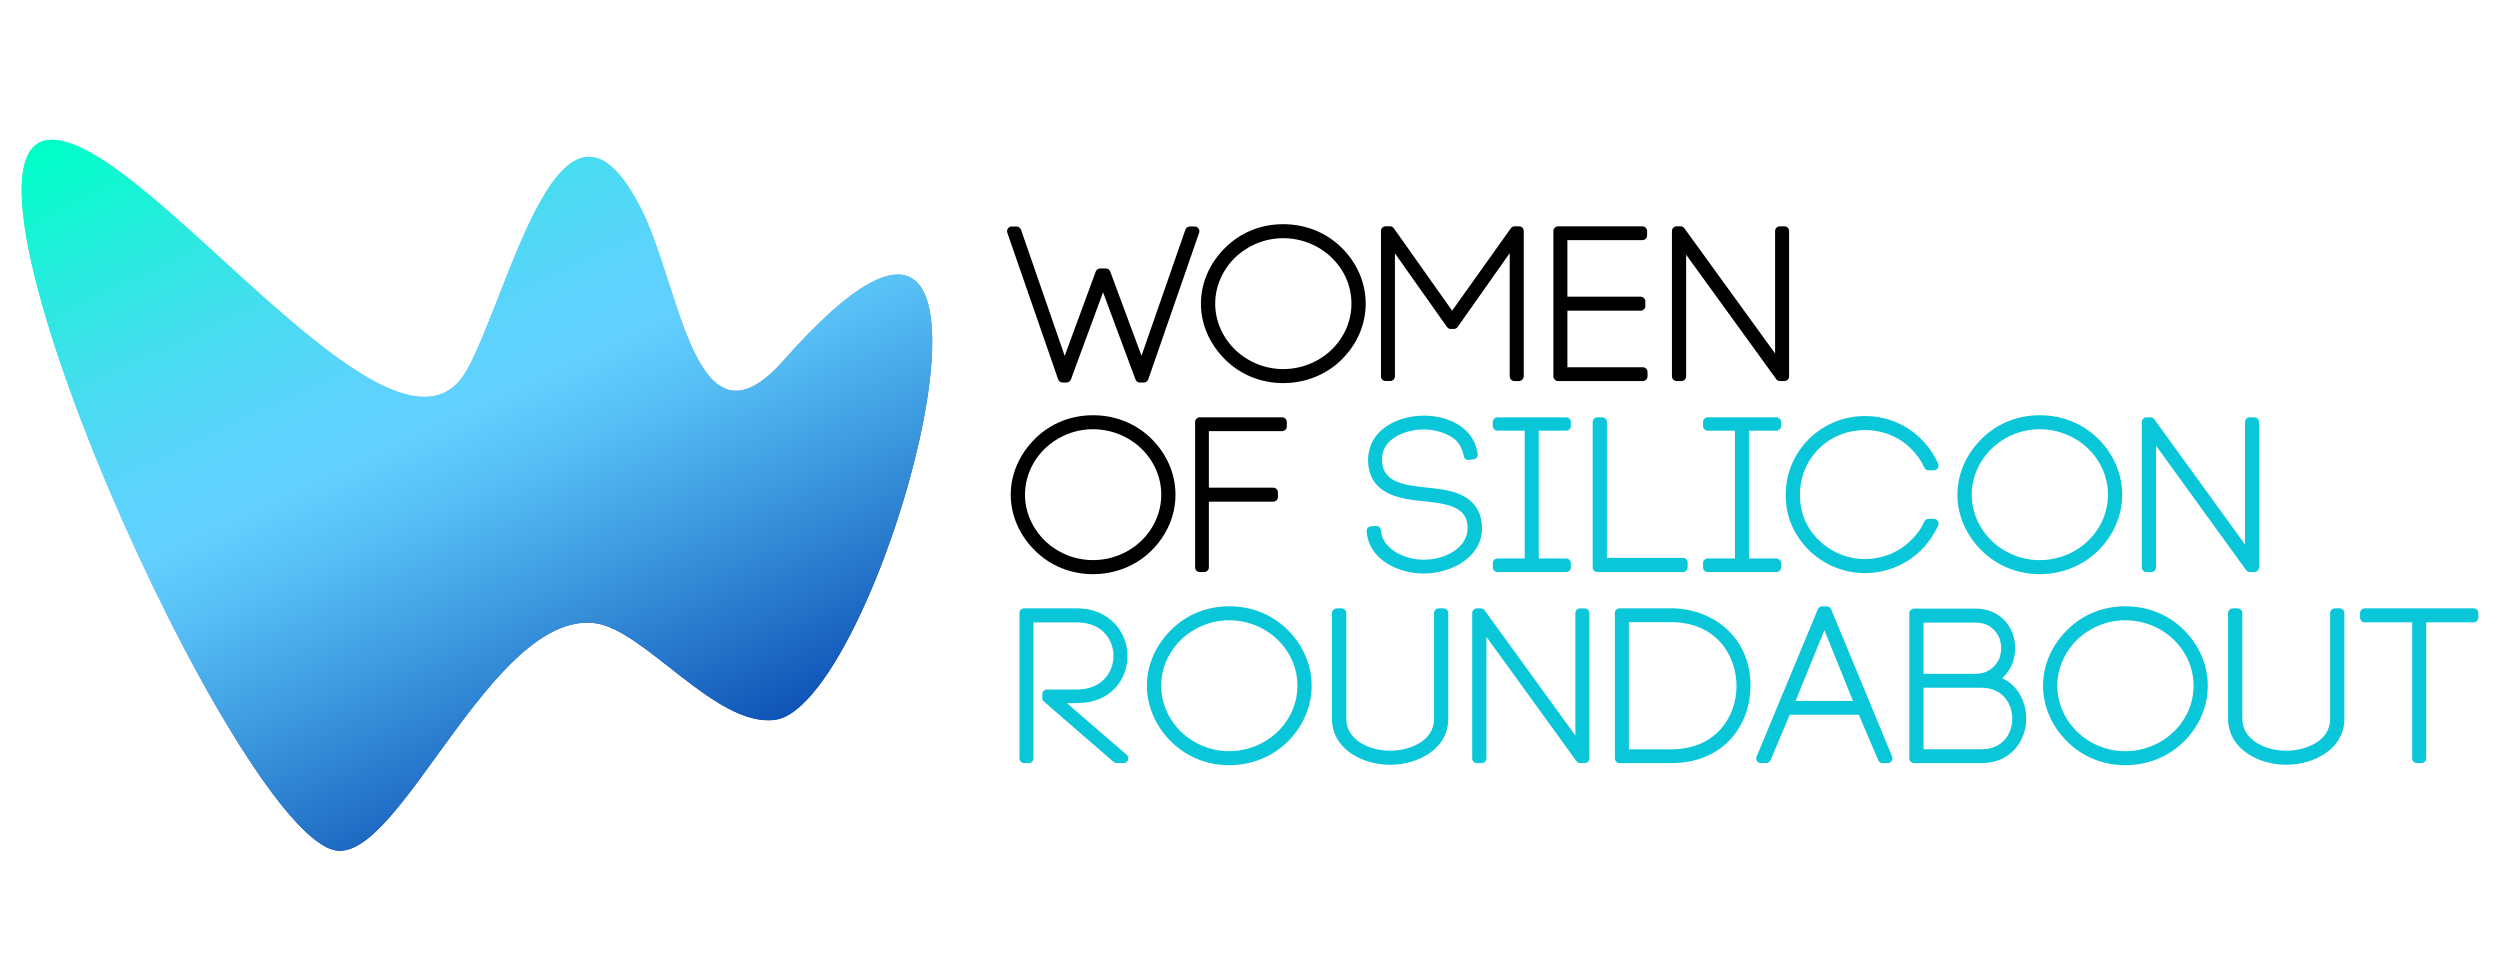 <?xml version="1.0" encoding="UTF-8"?>
<svg id="Layer_1" xmlns="http://www.w3.org/2000/svg" xmlns:xlink="http://www.w3.org/1999/xlink" viewBox="0 0 980 380">
  <defs>
    <style>
      .cls-1 {
        fill: none;
      }

      .cls-2 {
        fill: url(#linear-gradient-2);
      }

      .cls-3 {
        fill: url(#linear-gradient);
      }

      .cls-4 {
        fill: #09c7d9;
      }

      .cls-5 {
        clip-path: url(#clippath);
      }
    </style>
    <linearGradient id="linear-gradient" x1="269.94" y1="1856.51" x2="131.53" y2="2153.35" gradientTransform="translate(0 2155.1) scale(1 -1)" gradientUnits="userSpaceOnUse">
      <stop offset=".12" stop-color="#003daa"/>
      <stop offset=".19" stop-color="#1258b9"/>
      <stop offset=".38" stop-color="#3c98de"/>
      <stop offset=".51" stop-color="#57c0f6"/>
      <stop offset=".58" stop-color="#62d0ff"/>
      <stop offset=".65" stop-color="#5bd3fb"/>
      <stop offset=".75" stop-color="#47dcf0"/>
      <stop offset=".86" stop-color="#27ebde"/>
      <stop offset=".98" stop-color="#00ffc8"/>
    </linearGradient>
    <clipPath id="clippath">
      <path class="cls-1" d="M303.86,282.16c-23.33,3.17-51.45-35.9-71.08-37.94-40.1-4.15-75.61,92.8-100.93,89.18C93.13,327.87-30.18,53.88,20.55,54.8c38.02.69,134.8,138.95,162.34,90.48,16.69-29.38,37.04-125.13,68.38-63.56,15.73,30.91,21.11,99.02,56.06,59.41,109.35-123.92,38.49,135.32-3.46,141.03h0Z"/>
    </clipPath>
    <linearGradient id="linear-gradient-2" x1="272.16" y1="1778.12" x2="101.63" y2="2143.85" xlink:href="#linear-gradient"/>
  </defs>
  <g>
    <path class="cls-4" d="M971.51,242.11v-1.79c0-1.02-.83-1.85-1.85-1.85h-42.66c-1.02,0-1.85.83-1.85,1.85v1.79c0,1.02.83,1.85,1.85,1.85h18.59v53.32c0,1.02.83,1.85,1.85,1.85h1.78c1.02,0,1.85-.83,1.85-1.85v-53.32h18.58c1.02,0,1.85-.83,1.85-1.85M918.99,281.82v-41.5c0-1.02-.83-1.85-1.85-1.85h-1.87c-1.02,0-1.85.83-1.85,1.85v41.42c0,9.21-10.29,12.55-17.21,12.55-8.35,0-17.22-4.37-17.22-12.47v-41.5c0-1.02-.83-1.85-1.85-1.85h-1.88c-1.02,0-1.85.83-1.85,1.85v41.42c0,11.73,11.75,18.04,22.8,18.04s22.79-6.3,22.79-17.97h0ZM885.53,222.4v-56.96c0-1.02-.83-1.85-1.85-1.85h-1.79c-1.02,0-1.85.83-1.85,1.85v48l-35.56-49.08c-.34-.48-.9-.77-1.49-.77h-1.54c-1.02,0-1.85.83-1.85,1.85v56.96c0,1.02.83,1.85,1.85,1.85h1.88c1.02,0,1.85-.83,1.85-1.85v-47.67l35.3,48.75c.34.49.9.77,1.49.77h1.71c1.02,0,1.85-.83,1.85-1.85h0ZM855.96,246.82c-5.98-5.91-14.1-9.16-22.84-9.16s-16.68,3.25-22.67,9.16c-6.18,6.09-9.58,13.89-9.58,21.99s3.4,15.9,9.58,21.99c6,5.91,14.05,9.16,22.67,9.16s16.85-3.25,22.84-9.16c6.12-6.03,9.49-13.84,9.49-21.99s-3.37-15.96-9.49-21.99h0ZM852.1,250.77c5.02,4.87,7.78,11.28,7.78,18.04s-2.77,13.17-7.78,18.04c-4.98,4.84-11.9,7.61-18.97,7.61s-13.76-2.71-18.88-7.6c-5.03-4.97-7.79-11.38-7.79-18.05s2.77-13.08,7.77-18.03c5.14-4.92,11.85-7.63,18.9-7.63s14,2.77,18.97,7.61h0ZM822.41,215.91c6.12-6.03,9.49-13.84,9.49-21.99s-3.37-15.96-9.49-21.99c-5.99-5.91-14.1-9.16-22.84-9.16s-16.68,3.25-22.68,9.16c-6.18,6.09-9.58,13.89-9.58,21.99s3.4,15.9,9.58,21.99c6,5.91,14.05,9.16,22.68,9.16s16.85-3.25,22.84-9.16h0ZM826.32,193.92c0,6.76-2.77,13.16-7.77,18.04-4.98,4.84-11.9,7.61-18.97,7.61s-13.76-2.71-18.88-7.6c-5.03-4.97-7.79-11.38-7.79-18.05s2.77-13.08,7.77-18.03c5.15-4.92,11.85-7.63,18.9-7.63s13.99,2.77,18.97,7.61c5.02,4.87,7.77,11.28,7.77,18.04h0ZM713.02,211.8c-4.94-4.8-7.44-10.8-7.44-17.79s2.58-13.31,7.45-18.14c4.75-4.69,11.15-7.28,18.03-7.28s13.36,2.58,18.03,7.28c2.35,2.33,4.06,4.75,5.22,7.41.3.67.96,1.1,1.7,1.1h2.05c.62,0,1.2-.32,1.55-.84.34-.52.4-1.19.15-1.76-1.58-3.6-3.86-6.89-6.78-9.77-5.83-5.75-13.6-8.92-21.91-8.92s-15.98,3.16-21.92,8.93c-5.98,6-9.14,13.6-9.14,21.98s2.99,15.57,9.16,21.75c5.91,5.74,13.69,8.9,21.89,8.9s16.08-3.17,21.91-8.91c2.82-2.77,5.15-6.15,6.78-9.76.26-.57.2-1.24-.14-1.77-.34-.53-.93-.84-1.55-.84h-2.05c-.74,0-1.41.44-1.7,1.12-1.15,2.68-2.8,4.99-5.23,7.31-4.64,4.67-11.21,7.35-18.02,7.35s-13.3-2.68-18.03-7.37h0v.02ZM558.26,162.94c-7.78,0-14.76,2.88-18.65,7.7-2.37,2.97-3.6,7.04-3.29,10.9.99,12.9,13.64,14.14,22,14.96,8.33.85,15.34,2.04,16.69,7.95.19.78.29,1.65.29,2.57,0,7.76-8.76,12.39-17.21,12.39-7.49,0-15.79-4.09-16.72-10.9l-.09-.73c-.12-.99-.99-1.72-2-1.63l-1.88.16c-.5.04-.96.29-1.28.67-.32.39-.46.89-.4,1.38l.09.73c1.13,10.22,12.27,15.73,22.18,15.73,11.29,0,22.97-6.63,22.97-17.72,0-1.19-.16-2.55-.47-3.91-2.33-10.27-13.84-11.37-21.45-12.09-9.4-.97-16.63-2.33-17.25-9.95-.16-1.94.06-4.75,2.07-7.14,3.29-4.07,9.35-5.6,13.91-5.67,4.2-.08,9.95,1.31,13.18,4.47,1.22,1.3,2.22,3.25,2.69,5.23l.16.79c.2.96,1.09,1.59,2.07,1.46l1.79-.25c.5-.07.95-.33,1.25-.74.3-.41.42-.91.33-1.42l-.18-1.01c-1.86-9.64-11.79-13.95-20.8-13.95h0ZM399.64,240.33v56.96c0,1.02.83,1.85,1.85,1.85h1.78c1.02,0,1.85-.83,1.85-1.85v-53.32h17.05c9.84,0,14.32,6.8,14.32,13.12s-4.48,13.2-14.32,13.2h-11.75c-1.02,0-1.85.83-1.85,1.85v1.46c0,.54.23,1.05.64,1.4l27.33,23.68c.33.29.77.45,1.21.45h2.72c.78,0,1.47-.48,1.73-1.2.27-.73.06-1.54-.53-2.05l-23.47-20.26h3.96c13.61,0,19.82-9.61,19.82-18.54s-6.8-18.61-19.82-18.61h-20.69c-1.02,0-1.85.83-1.85,1.85h0ZM459.17,246.82c-6.18,6.09-9.58,13.89-9.58,21.99s3.4,15.9,9.58,21.99c5.99,5.91,14.04,9.16,22.67,9.16s16.85-3.25,22.84-9.16c6.12-6.03,9.49-13.84,9.49-21.99s-3.37-15.95-9.49-21.99c-5.99-5.91-14.1-9.16-22.84-9.16s-16.68,3.25-22.67,9.16h0ZM455.17,268.81c0-6.67,2.77-13.08,7.77-18.03,5.15-4.92,11.85-7.63,18.9-7.63s14,2.77,18.97,7.61h0c5.02,4.87,7.78,11.28,7.78,18.04s-2.77,13.17-7.78,18.04c-4.98,4.84-11.9,7.61-18.97,7.61s-13.75-2.71-18.87-7.6c-5.03-4.97-7.79-11.38-7.79-18.05h0ZM522.12,240.33v41.42c0,11.73,11.74,18.04,22.8,18.04s22.8-6.3,22.8-17.97v-41.5c0-1.02-.83-1.85-1.85-1.85h-1.87c-1.02,0-1.85.83-1.85,1.85v41.42c0,9.21-10.3,12.55-17.21,12.55-8.35,0-17.21-4.37-17.21-12.47v-41.5c0-1.02-.83-1.85-1.85-1.85h-1.88c-1.02,0-1.85.83-1.85,1.85h0ZM603.18,218.92v-50.09h10.75c1.02,0,1.85-.83,1.85-1.85v-1.54c0-1.02-.83-1.85-1.85-1.85h-26.9c-1.02,0-1.85.83-1.85,1.85v1.54c0,1.02.83,1.85,1.85,1.85h10.66v50.09h-10.66c-1.02,0-1.85.83-1.85,1.85v1.63c0,1.02.83,1.85,1.85,1.85h26.9c1.02,0,1.85-.83,1.85-1.85v-1.63c0-1.02-.83-1.85-1.85-1.85h-10.75ZM577.1,240.33v56.96c0,1.02.83,1.85,1.85,1.85h1.87c1.02,0,1.85-.83,1.85-1.85v-47.67l35.3,48.76c.35.49.9.77,1.5.77h1.71c1.02,0,1.85-.83,1.85-1.85v-56.96c0-1.02-.83-1.85-1.85-1.85h-1.79c-1.02,0-1.85.83-1.85,1.85v48l-35.56-49.08c-.35-.48-.9-.76-1.5-.76h-1.54c-1.02,0-1.85.83-1.85,1.85h0v-.02ZM624.33,165.44v56.96c0,1.02.83,1.85,1.85,1.85h33.54c1.02,0,1.85-.83,1.85-1.85v-1.87c0-1.02-.83-1.85-1.85-1.85h-29.82v-53.24c0-1.02-.83-1.85-1.85-1.85h-1.88c-1.02,0-1.85.83-1.85,1.85h0ZM633.03,240.33v56.96c0,1.02.83,1.85,1.85,1.85h20.18c21.4,0,31.13-15.68,31.13-30.26,0-19.96-15.66-30.42-31.13-30.42h-20.18c-1.02,0-1.85.83-1.85,1.85h0ZM638.52,243.89h16.54c17.62,0,25.65,12.96,25.65,25.01s-8.03,24.84-25.65,24.84h-16.54v-49.84h0ZM685.58,218.92v-50.09h10.75c1.02,0,1.85-.83,1.85-1.85v-1.54c0-1.02-.83-1.85-1.85-1.85h-26.9c-1.02,0-1.85.83-1.85,1.85v1.54c0,1.02.83,1.85,1.85,1.85h10.66v50.09h-10.66c-1.02,0-1.85.83-1.85,1.85v1.63c0,1.02.83,1.85,1.85,1.85h26.9c1.02,0,1.85-.83,1.85-1.85v-1.63c0-1.02-.83-1.85-1.85-1.85h-10.75ZM688.58,296.58c-.24.57-.17,1.22.17,1.74.34.51.92.83,1.54.83h2.04c.74,0,1.42-.44,1.71-1.14l7.53-17.83h27.09l7.61,17.84c.29.68.96,1.13,1.7,1.13h2.04c.61,0,1.19-.31,1.54-.83.34-.51.41-1.17.17-1.73l-23.92-57.78c-.28-.69-.96-1.14-1.71-1.14h-1.78c-.75,0-1.43.45-1.71,1.14l-24.01,57.78h0ZM703.86,274.77l11.29-27.74c1.78,4.39,3.52,8.71,5.27,13.02,1.96,4.86,3.93,9.74,5.94,14.71h-22.51,0ZM748.45,240.41v56.88c0,1.02.83,1.85,1.85,1.85h26.47c11.5,0,17.51-8.79,17.51-17.48,0-6.07-2.94-12.8-9.4-15.82,1.67-1.53,3.01-3.42,3.9-5.55.75-1.89,1.15-4.04,1.15-6.21s-.38-4.3-1.15-6.21c0-.02,0-.03-.02-.04-2.53-5.88-7.77-9.26-14.38-9.26h-24.09c-1.02,0-1.85.83-1.85,1.85h0ZM754.03,269.6h22.75c8.26,0,12.03,6.3,12.03,12.14s-3.76,11.98-12.03,11.98h-22.75v-24.13h0ZM754.03,244.05h20.37c6.02,0,8.5,4.12,9.25,5.81.5,1.31.81,2.95.81,4.3s-.32,2.91-.78,4.05c-.79,1.78-3.28,5.91-9.29,5.91h-20.37v-20.06h0Z"/>
    <path d="M701.33,147.52v-56.96c0-1.02-.83-1.85-1.85-1.85h-1.79c-1.02,0-1.85.83-1.85,1.85v48l-35.56-49.08c-.35-.48-.9-.77-1.5-.77h-1.53c-1.02,0-1.85.83-1.85,1.85v56.96c0,1.02.83,1.85,1.85,1.85h1.87c1.02,0,1.85-.83,1.85-1.85v-47.67l35.3,48.75c.35.49.9.77,1.5.77h1.71c1.02,0,1.85-.83,1.85-1.85h0ZM645.83,147.52v-1.71c0-1.02-.83-1.85-1.85-1.85h-29.56v-22.17h28.71c1.02,0,1.85-.83,1.85-1.85v-1.79c0-1.02-.83-1.85-1.85-1.85h-28.71v-22.17h29.39c1.02,0,1.85-.83,1.85-1.85v-1.71c0-1.02-.83-1.85-1.85-1.85h-33.03c-1.02,0-1.85.83-1.85,1.85v56.96c0,1.02.83,1.85,1.85,1.85h33.2c1.02,0,1.85-.83,1.85-1.85h0ZM597.31,147.52v-56.96c0-1.02-.83-1.85-1.85-1.85h-1.7c-.6,0-1.16.29-1.51.78l-23.01,32.29-22.85-32.29c-.34-.49-.91-.79-1.51-.79h-1.7c-1.02,0-1.85.83-1.85,1.85v56.96c0,1.02.83,1.85,1.85,1.85h1.78c1.02,0,1.85-.83,1.85-1.85v-48.2l20.39,28.85c.35.5.91.79,1.51.79h1.19c.6,0,1.17-.29,1.51-.79l20.39-28.92v48.28c0,1.02.83,1.85,1.85,1.85h1.78c1.02,0,1.85-.83,1.85-1.85h.02ZM525.86,141.02c6.12-6.03,9.49-13.83,9.49-21.99s-3.37-15.96-9.49-21.99c-5.99-5.91-14.1-9.16-22.84-9.16s-16.68,3.25-22.68,9.16c-6.18,6.09-9.58,13.89-9.58,21.99s3.4,15.9,9.58,21.99c6,5.91,14.05,9.16,22.68,9.16s16.85-3.25,22.84-9.16h0ZM529.77,119.03c0,6.76-2.77,13.17-7.77,18.04-4.98,4.84-11.9,7.61-18.97,7.61s-13.76-2.71-18.88-7.6c-5.03-4.97-7.79-11.38-7.79-18.05s2.77-13.08,7.77-18.03c5.14-4.92,11.85-7.63,18.9-7.63s13.99,2.77,18.97,7.61c5.02,4.87,7.77,11.28,7.77,18.04h0ZM470.05,91.24c.2-.56.1-1.19-.24-1.68-.35-.49-.91-.78-1.51-.78h-1.87c-.79,0-1.49.5-1.75,1.25l-17.21,49.42-12.26-33.01c-.27-.73-.96-1.2-1.73-1.2h-2.21c-.78,0-1.47.49-1.74,1.21l-12.17,33.05-17.12-49.46c-.26-.74-.96-1.25-1.75-1.25h-1.87c-.6,0-1.16.29-1.51.78-.35.49-.44,1.12-.24,1.68l19.92,57.45c.26.74.96,1.25,1.75,1.25h1.54c.78,0,1.48-.49,1.74-1.22,2.22-6.14,4.51-12.3,6.79-18.45,1.94-5.22,3.88-10.45,5.79-15.7l12.71,34.17c.27.73.96,1.2,1.73,1.2h1.54c.79,0,1.49-.5,1.75-1.25l19.92-57.45h0Z"/>
    <path d="M502.59,163.59h-32.26c-1.02,0-1.85.83-1.85,1.85v56.96c0,1.02.83,1.85,1.85,1.85h1.7c1.02,0,1.85-.83,1.85-1.85v-25.74h25.22c1.02,0,1.85-.83,1.85-1.85v-1.79c0-1.02-.83-1.85-1.85-1.85h-25.22v-22.17h28.71c1.02,0,1.85-.83,1.85-1.85v-1.71c0-1.02-.83-1.85-1.85-1.85h0ZM396.21,193.92c0,8.09,3.4,15.9,9.58,21.99,5.99,5.91,14.04,9.16,22.67,9.16s16.85-3.25,22.84-9.16c6.12-6.03,9.49-13.84,9.49-21.99s-3.37-15.96-9.49-21.99c-5.99-5.91-14.11-9.16-22.84-9.16s-16.68,3.25-22.67,9.16c-6.18,6.09-9.58,13.89-9.58,21.99M401.79,193.92c0-6.67,2.77-13.08,7.77-18.03,5.14-4.92,11.85-7.63,18.9-7.63s14,2.77,18.97,7.61h0c5.02,4.87,7.78,11.28,7.78,18.04s-2.77,13.16-7.78,18.04c-4.98,4.84-11.9,7.61-18.97,7.61s-13.75-2.71-18.87-7.6c-5.03-4.97-7.79-11.38-7.79-18.05h0Z"/>
  </g>
  <g>
    <path class="cls-3" d="M303.86,282.16c-23.33,3.17-51.45-35.9-71.08-37.94-40.1-4.15-75.61,92.8-100.93,89.18C93.13,327.87-30.18,53.88,20.55,54.8c38.02.69,134.8,138.95,162.34,90.48,16.69-29.38,37.04-125.13,68.38-63.56,15.73,30.91,21.11,99.02,56.06,59.41,109.35-123.92,38.49,135.32-3.46,141.03h0Z"/>
    <g class="cls-5">
      <rect class="cls-2" x="8.38" y="54.73" width="357.02" height="278.77"/>
    </g>
  </g>
</svg>
